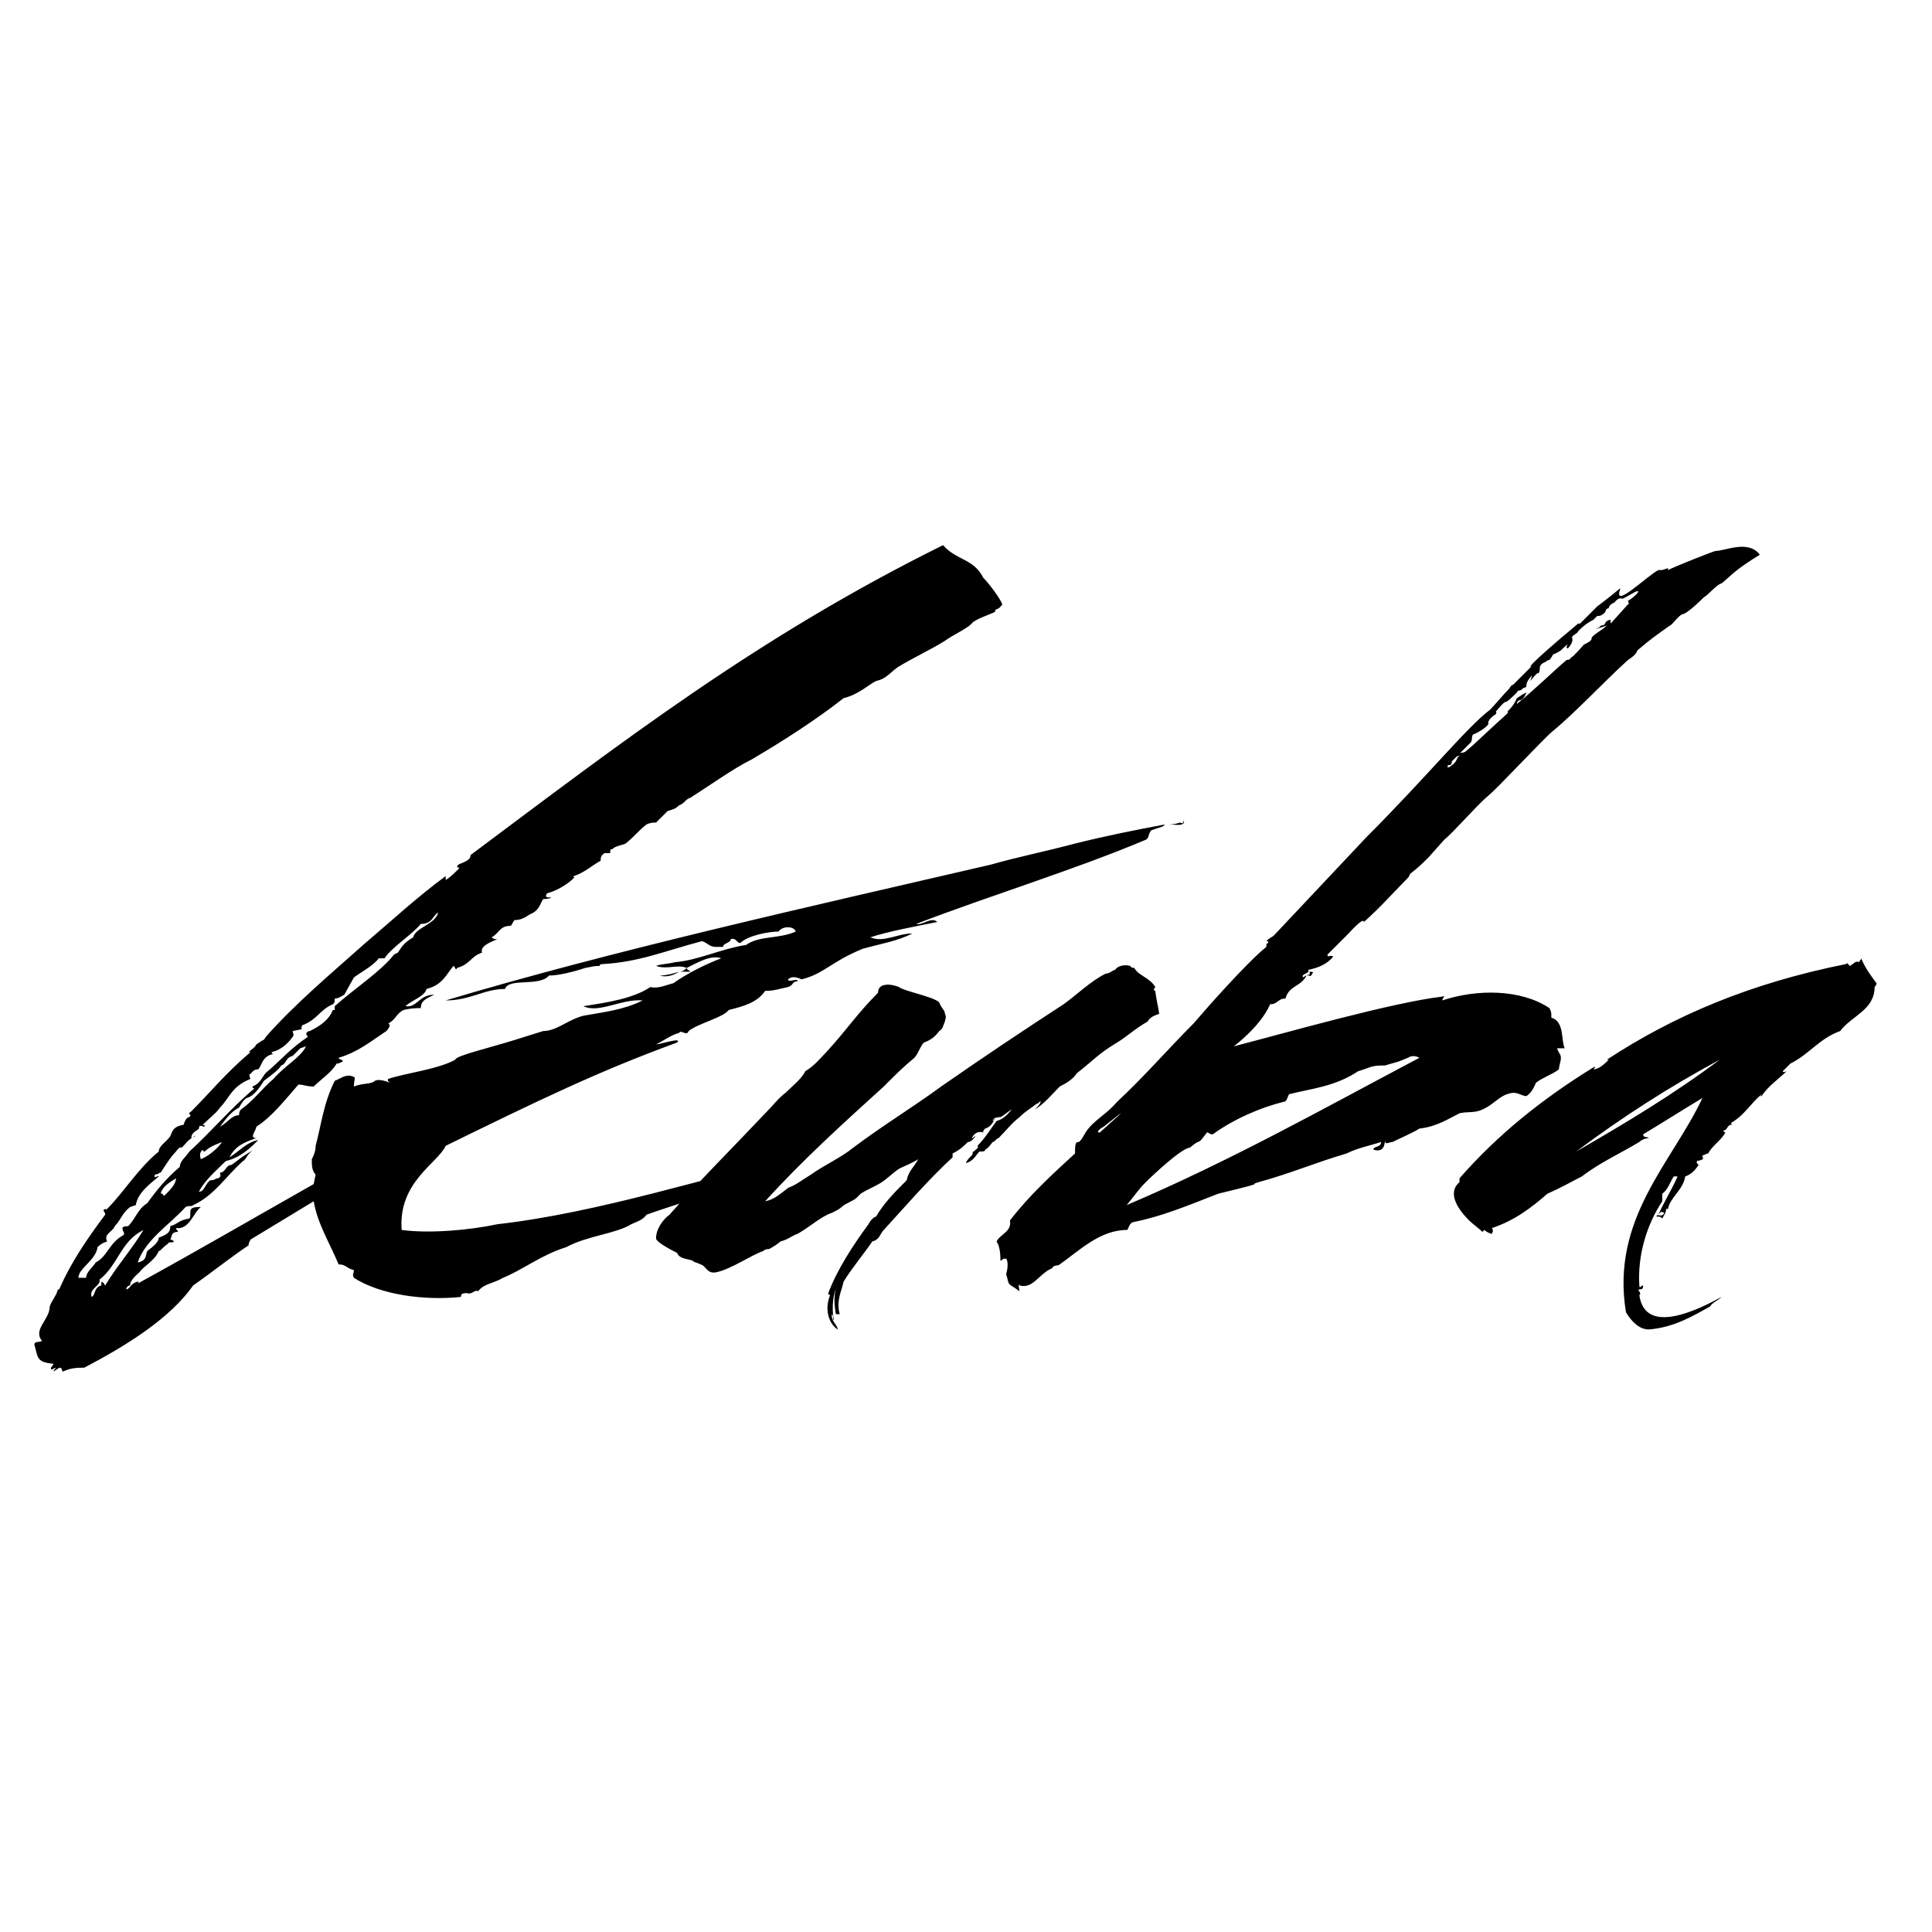 <svg version="1.2" xmlns="http://www.w3.org/2000/svg" viewBox="0 0 101 101" width="96" height="96"><style></style><path  d="m61.1 43.1c0 0-0.1 0-0.1 0 0 0 0.1 0 0.1 0zm-0.1 0c-0.1 0-0.1 0-0.1 0 0 0 0 0 0.1 0zm-24.9 7.7c-0.1-0.1-0.2-0.1-0.2-0.2-0.1 0.1-0.2 0.2-0.4 0.2 0.2 0 0.4 0 0.6 0zm15.7-5.6c-9.5 2.2-19.8 4.5-28.5 7.1 1.3 0 2-0.6 3.1-0.6 0.2-0.6 1.8-0.1 2.3-0.7 0.5 0 1.3-0.2 1.9-0.4 0.5-0.1 0.5-0.1 0.7-0.1 0.1 0 0-0.1 0.2-0.1 1.9-0.1 3.3-0.7 5.2-1.2 0.3 0.1 0.4 0.3 0.7 0.3 0.2 0 0.3 0 0.4 0 0-0.2 0.4-0.2 0.4-0.4 0.3-0.1 0.3 0.2 0.5 0.2 0.4-0.4 1.5-0.6 2-0.6 0.2-0.3 0.8-0.3 0.9 0-0.9 0.4-1.9 0.2-2.6 0.7-1.3 0.2-2.5 0.8-3.7 0.9-0.4 0.1-0.8 0.1-1 0.2 0.6 0.2 1.1-0.1 1.6 0.1 0.6-0.3 1.3-0.7 1.8-0.5-0.8 0.3-1.8 0.8-2.5 1.3-0.4 0.1-0.8 0.3-1.2 0.2-0.9 0.6-2.2 0.8-3.5 1 0.8 0.4 2-0.4 3.1-0.3-1 0.5-2 0.6-3.1 0.8-0.8 0.2-1.4 0.8-2.1 0.8l-1.6 0.5c-1.3 0.4-3 0.8-3 1-0.9 0.5-2.6 0.7-3.5 1-0.1 0.1 0.1 0.2 0.1 0.2-0.3-0.1-0.6-0.2-0.8-0.1-0.2 0.2-0.6 0.1-1.1 0.3 0-0.3 0.1-0.5 0-0.5-0.4-0.2-0.7 0.1-1 0.2-0.6 1.2-0.7 2.3-1 3.4 0 0.3-0.1 0.5-0.2 0.7 0 0.3 0 0.6 0.2 0.8l-0.1 0.5c-3 1.7-6.1 3.5-9.2 5.2 0 0 0.1-0.1 0-0.1-0.4 0.1-0.4 0.4-0.6 0.4 0 0 0 0 0 0 0-0.1 0.1-0.2 0.2-0.2 0-0.3 0.4-0.6 0.5-0.7 0.2-0.3 0.8-0.6 1-1.1 0.1 0 0.1-0.1 0.5-0.4 0-0.1 0.2 0 0.3-0.1-0.1-0.1-0.2-0.1-0.2-0.1 0.1-0.1 0-0.4 0.4-0.4 0-0.1-0.1-0.1-0.1-0.2 0.7 0.1 0.9-0.8 1.3-1.1-0.2 0-0.4 0-0.5 0.1-0.1 0.1 0 0.4-0.1 0.5-0.6 0.1-0.6 0.3-1 0.4 0 0.2 0 0.4-0.6 0.6 0 0.2-0.2 0.4-0.6 0.7-0.1 0.2 0 0.5-0.5 0.6 0.4-1.2 1.7-2 2.5-2.9 0.2-0.1 0.3 0 0.4-0.1 1.1-0.5 1.7-1.5 2.6-2.3 0.2-0.1 0.2-0.4 0.6-0.6-0.6 0.3-0.9 0.6-1.2 0.8-0.3 0-0.3 0.4-0.6 0.4 0 0.1 0.1 0.2-0.1 0.3-0.2 0-0.1 0.1-0.4 0.1-0.3 0.2-0.3 0.6-0.6 0.6 0.3-0.6 0.9-1.1 1.4-1.6 0.8-0.2 1.3-0.7 1.7-1.1-0.6 0.1-1 0.6-1.5 0.9 0.3-0.6 0.8-0.8 1.4-1-0.4 0 0-0.4 0-0.6 0.8-0.5 1.5-1.4 2.2-2.2 0.3 0 0.4 0.1 0.8 0.1 0.4-0.4 0.9-0.7 1.2-1.2 0.1 0 0.1 0 0.3-0.1 0.1-0.1-0.2-0.1-0.2-0.2 1-0.3 1.6-0.8 2.5-1.4 0 0 0.3-0.3 0.1-0.4 0.4-0.2 0.4-0.5 0.8-0.7 0.4-0.1 0.7-0.1 0.9-0.1 0-0.4 0.3-0.5 0.7-0.7-0.8 0-0.9 0.7-1.5 0.6 0.3-0.3 1-0.5 1.1-0.9 0.8-0.2 1-0.7 1.4-1.2 0.1 0 0.1 0.3 0.2 0.1 0.7-0.2 0.7-0.6 1.3-0.8-0.1-0.3 0.3-0.5 0.8-0.7-0.1 0-0.2 0-0.3-0.1 0.4-0.2 0.4-0.6 1-0.6 0.1-0.1 0.1-0.2 0.2-0.3 0.3 0 0.5-0.1 0.8-0.3 0.5-0.2 0.5-0.5 0.7-0.8 0 0 0.4 0 0.4-0.1 0 0-0.4 0.1-0.2-0.2 0.4-0.1 1-0.4 1.4-0.8 0.1-0.1-0.1 0 0-0.1 0.6-0.2 1-0.6 1.4-0.8 0-0.3 0.1-0.3 0.2-0.4h0.3c0-0.2 0-0.2 0.1-0.2 0.2-0.2 0.5-0.2 0.7-0.3 0.4-0.3 0.7-0.7 1.1-1 0.2-0.1 0.4-0.1 0.5-0.1 0.2-0.2 0.4-0.4 0.6-0.6 0.3-0.1 0.4-0.1 0.6-0.3 0.3-0.1 0.3-0.3 0.6-0.4 1.1-0.7 2.2-1.5 3.2-2 1.7-1 3.4-2.1 4.8-3.2 0.8-0.2 1.3-0.7 1.7-0.9 0.5-0.1 0.7-0.4 1.1-0.7 0.8-0.5 1.7-0.9 2.5-1.4 0.4-0.3 1.1-0.6 1.4-0.9 0.1-0.2 1-0.5 1.2-0.6 0.1-0.3 0.1 0 0.4-0.4-0.1-0.3-0.7-1.1-1-1.4-0.5-1-1.4-0.9-2.1-1.7-9.7 4.8-16.8 10.3-24.7 16.2 0 0.4-0.7 0.4-0.7 0.6 0 0.1 0.1 0 0.1 0.1-0.2 0.2-0.5 0.5-0.7 0.6 0-0.1 0-0.1 0-0.2-1.5 1.1-2.9 2.4-4.2 3.5-1.8 1.6-3.7 3.2-5.2 4.9-0.1 0.2-0.2 0.2-0.2 0.2l-0.3 0.2c-0.1 0.2-0.2 0.2-0.4 0.4 0 0 0.1 0 0.1 0-1.3 1.1-2.1 2.1-3.1 3.1-0.3 0.2 0.1 0.1-0.1 0.3-0.2 0-0.3 0.4-0.3 0.4-0.6 0.1-0.6 0.4-0.7 0.6-0.2 0.3-0.6 0.5-0.6 0.8-1.1 0.9-1.8 2.1-2.7 3-0.1 0.1-0.1-0.1-0.1 0-0.2 0.1 0 0.1 0 0.3-0.9 1.2-1.8 2.5-2.4 3.9-0.1 0-0.1 0.1-0.1 0.1-0.1 0.3-0.3 0.5-0.4 0.8 0 0 0 0 0 0 0 0.7-0.9 1.2-0.4 1.8-0.2 0.1-0.4 0-0.4 0.2 0.2 0.7 0.1 0.9 1 1-0.1 0.2-0.2 0.2-0.1 0.3l0.2-0.1c0 0.1-0.1 0.1-0.1 0.2l0.3-0.2c0.2 0 0.1 0.2 0.2 0.2 0.4-0.2 0.8-0.2 1.1-0.2 2.3-1.2 4.5-2.6 5.7-4.3 1-0.7 2-1.5 2.9-2.1 0-0.1 0-0.1 0.1-0.3l3.3-2c0.2 1.2 0.9 2.3 1.3 3.3 0.4 0 0.4 0.2 0.8 0.3 0 0.2-0.1 0.2 0 0.4 1.4 0.9 3.7 1.2 5.6 1 0-0.1 0-0.2 0.3-0.2 0.3 0.1 0.4-0.2 0.6-0.1 0.3-0.4 0.8-0.4 1.3-0.7 1-0.4 2-1.2 3.3-1.6 1.1-0.6 2.6-0.7 3.4-1.2 0.2-0.1 0.6-0.2 0.8-0.5 1.1-0.4 2.6-0.8 3.5-1.3 1.5-0.5 3.1-1.2 4.6-1.8-4.8 1.1-10.6 3-15.9 3.6-1.4 0.3-3.5 0.5-5 0.3-0.2-2.5 1.9-3.5 2.3-4.4 4.9-2.4 8-3.9 12.1-5.4 0.3-0.3-0.9 0.1-1.1 0.1 0.4-0.2 0.8-0.5 1.2-0.6 0.1-0.2 0.4 0.2 0.5-0.1 0.5-0.4 1.8-0.7 2.1-1.1 0.8-0.2 1.5-0.4 1.9-1 0.5 0 0.7-0.1 1.2-0.2 0.3-0.1 0.2-0.3 0.5-0.3 0-0.2-0.5 0.1-0.5-0.1 0.2-0.2 0.5-0.1 0.7 0 1.2-0.3 1.5-0.9 3.2-1.6 1.1-0.3 1.8-0.4 2.6-0.8-0.8 0-1.5 0.5-2.2 0.2 0.9-0.3 2.5-0.6 3.5-0.8-0.3-0.3-0.8 0.2-1.1 0.1 3.9-1.5 8.2-2.8 12-4.4 0.2-0.1 0.1-0.3 0.3-0.5l0.6-0.2c0 0 0 0 0.1-0.1-1.6 0.3-3.1 0.6-4.7 1-1.5 0.4-3 0.7-4.4 1.1zm-43.2 17.3c-0.1 0-0.1-0.1-0.1-0.1 0.1 0 0 0-0.1 0 0.1-0.4 0.5-0.6 0.8-0.8 0 0.3-0.3 0.6-0.6 0.9zm1.9-1.9c-0.1-0.3 0-0.4 0.1-0.5 0 0 0 0.1 0.1 0.1 0.3-0.3 0.7-0.4 0.9-0.5-0.1 0.2-0.6 0.7-1.1 0.9zm3.8-4.2c-0.6 0.5-1 1.1-1.7 1.6-0.1 0.1-0.1 0.2-0.1 0.3-0.4 0-0.6 0.4-1 0.6 0.3-0.4 0.6-0.8 1-1 0 0 0.2-0.4 0.4-0.5 0.4-0.1 0.7-0.6 0.9-0.9 0.4-0.3 0.8-0.6 0.9-0.8 0.3-0.1 0.2-0.4 0.6-0.5l0.4-0.4 0.3-0.1c-0.3 0.6-1.1 1-1.7 1.7zm-10.2 10.4c0-0.5 0.9-0.9 1-1.6 0.1-0.1 0.2-0.2 0.5-0.3-0.2-0.4 0.3-0.5 0.4-0.8 0.3-0.3 0.4-0.7 0.8-1l0.3-0.1c0.1-0.6 0.6-1 1.2-1.5 0-0.1-0.3 0.2-0.2-0.1 0.2 0 0.2-0.1 0.3-0.1 0.2-0.3 0.5-0.8 0.8-1.1 0 0 0.2-0.3 0.3-0.2 0.3-0.3 0.3-0.4 0.7-0.6 0-0.1-0.1 0.1-0.2 0.1 0-0.4 0.5-0.4 0.4-0.6 0.1-0.1 0.2 0 0.3 0 0-0.2-0.1 0-0.1-0.1 0.4-0.4 0.7-0.6 0.9-0.9 0.5-0.5 0.6-1.1 1.6-1.5-0.1-0.1 0-0.2-0.1-0.2 0.2-0.1 0.2-0.3 0.5-0.3 0.2-0.2 0.2-0.7 0.8-0.8 0 0-0.1 0-0.1-0.1 0.5-0.1 0.9-0.5 1.1-0.8 0.1-0.1 0-0.2 0-0.3l0.5-0.1c0 0-0.1 0 0-0.2 0.8-0.3 0.9-0.8 1.6-1.1 0.1-0.1 0.1-0.1 0.1-0.3 0.2 0 0.3-0.1 0.5-0.2l0.5-0.9c0.4-0.3 1-0.6 1.3-1 0.1 0 0.1 0 0.3 0 0.4-0.6 1.4-1.2 1.9-1.8 0.6 0 0.6-0.4 0.9-0.6-0.1 0.6-1.2 0.8-1.3 1.3-0.5 0.3-0.6 0.5-0.8 0.8l-0.2 0.1c-0.7 0.9-2.1 1.8-3.1 2.7 0 0.2 0 0.2 0 0.2 0 0 0 0-0.1 0-0.2 0.5-0.6 0.8-1.2 1.1-0.1 0-0.3 0.1-0.1 0.3-0.9 0.6-1.4 1.2-2.1 1.8-0.3 0.2-0.3 0.6-0.8 0.8 0 0 0 0.1 0.1 0.1-1.2 1-2.2 2.2-3.4 3.3-0.2 0.3-0.5 0.5-0.5 0.8-0.7 0.6-1.2 1.2-1.7 1.9-0.5 0.3-0.6 0.8-1 1.2 0 0-0.3 0-0.3 0.1 0 0.2 0.2 0.3 0 0.4-0.7 0.4-0.8 1.1-1.4 1.4-0.1 0.2-0.5 0.5-0.5 0.8-0.1 0-0.3 0-0.4 0zm1.2 0.2c0 0.1 0 0.2 0 0.2-0.4 0.1-0.3 0.5-0.5 0.6-0.2-0.4 0.5-0.6 0.4-0.9 1-0.8 1.1-2 2.3-2.6-0.6 1-1.4 1.9-2 2.9-0.1-0.1 0-0.1-0.2-0.2zm56.4-24c-0.3 0.1-0.5 0.1-0.6 0.1 0.3 0 0.7 0.1 0.8-0.1-0.1-0.5 0.1 0.2-0.2 0zm-26.2 7.8c-0.3 0.1-0.7 0.2-1 0.2 0.3 0.1 0.7 0 1-0.2zm4.5 12c1.9-2.1 4.1-4.1 6.2-6 0.7-0.7 1-1 1.6-1.5 0.2-0.2 0.3-0.6 0.5-0.8 0.3-0.1 0.6-0.3 0.8-0.6 0.2-0.1 0.2-0.3 0.3-0.5 0-0.1 0.1-0.2 0-0.4 0-0.2-0.2-0.3-0.3-0.6-0.3-0.3-1.9-0.6-2.1-0.8-0.5-0.2-1.1-0.2-1.1 0.3-1.1 1.1-1.6 1.9-2.7 3.1-0.3 0.3-0.6 0.7-1.1 1-0.2 0.4-0.6 0.7-1 1.1-0.4 0.3-0.7 0.7-1 1-1.7 1.8-3.6 3.7-5.1 5.4-0.4 0.3-0.7 0.8-0.7 1.2-0.1 0.2 0.9 0.7 1.1 0.8 0.1 0.3 0.5 0.3 0.8 0.4 0 0 0.1 0.1 0.2 0.1 0.2 0.1 0.3 0.1 0.4 0.2 0.2 0.2 0.3 0.4 0.7 0.3 0.8-0.2 1.8-0.9 2.4-1.1 0.1-0.1 0.2-0.1 0.3-0.1 0.2-0.1 0.5-0.3 0.6-0.4 0.4-0.1 0.6-0.3 0.9-0.4 0.7-0.4 1.2-0.9 1.8-1.1 0.2-0.1 0.4-0.2 0.5-0.3 0.2-0.2 0.6-0.3 0.8-0.5 0.1-0.1 0.1-0.1 0.2-0.2 0.3-0.2 0.8-0.4 1.1-0.6 0.3-0.2 0.6-0.5 0.9-0.7 0.4-0.2 0.7-0.3 1-0.5-0.2 0.4-0.5 0.6-0.6 1.1-0.6 0.6-1.2 1.2-1.6 1.9-0.1 0-0.3 0.2-0.4 0.4-0.8 1.1-1.6 2.3-2.1 3.6 0 0.1 0.1 0.1 0.1 0.1-0.3 0.7-0.1 1.5 0.4 1.8 0-0.2-0.4-0.5-0.3-0.8 0.1 0.1 0 0.3 0.1 0.3-0.1-0.3-0.1-1.2 0.1-1.6-0.1 0.3-0.1 0.8 0 1.3 0 0 0.2 0 0.2 0-0.2-0.7 0.1-1.2 0.2-1.7 0.5-0.8 1.1-1.5 1.5-2.1 0.4-0.1 0.4-0.4 0.6-0.6 1.1-1.2 2.3-2.6 3.6-3.8 0 0 0 0 0-0.2 0.4-0.2 0.6-0.4 0.8-0.6 0.2 0 0.3-0.2 0.4-0.3-0.1 0-0.1 0.1-0.2 0.1 0.1-0.2 0.3-0.4 0.6-0.3 0-0.1 0-0.1 0.1-0.2 0.3-0.1 0.4-0.3 0.5-0.5-0.1 0 0 0.1-0.1 0.1 0-0.1 0.1-0.2 0.4-0.2 0.2-0.1 0.4-0.3 0.6-0.4-0.2 0.2-0.4 0.5-0.8 0.6-0.3 0.4-0.6 0.9-1 1.3 0.1 0.1-0.1 0.2-0.2 0.3-0.1 0 0 0.1-0.1 0.2-0.1 0.1-0.3 0.3-0.3 0.4 0.4-0.1 0.5-0.4 0.7-0.6 0.2 0 0.3 0 0.3-0.1 0.2-0.1 0.3-0.3 0.4-0.4 0.1 0 0.2-0.2 0.3-0.2 0.4-0.4 0.7-0.8 1.1-1.1 0.3-0.3 0.5-0.4 0.9-0.7 0.1 0 0.2-0.2 0.2-0.1 0 0.1-0.2 0.3-0.3 0.4 0.5-0.3 0.9-0.8 1.3-1.2 0.4-0.2 0.7-0.4 0.9-0.7 0.9-0.7 1.1-1 2.1-1.6 0.5-0.3 0.9-0.7 1.6-1.1 0.1-0.2 0.3-0.3 0.6-0.4 0-0.1-0.2-1-0.2-1.2-0.1 0-0.1-0.1 0-0.2-0.3-0.5-0.9-0.6-1.1-1-0.2 0-0.2-0.1-0.2-0.1-0.3-0.1-0.7 0-0.8 0.2-0.1 0-0.3 0.2-0.5 0.2-0.8 0.4-1.5 1.1-2.2 1.6-2.3 1.5-4.1 2.7-6.4 4.3-1.5 1.1-3 2-4.6 3.2-0.6 0.5-1.5 0.9-2.2 1.4-0.5 0.3-0.7 0.5-1.2 0.7-0.4 0.3-0.7 0.6-1.2 0.7zm28.4-11.8c0 0 0 0.1 0 0zm0.2-0.1c0.1-0.1 0-0.1-0.2-0.1 0.1 0 0.1 0.1 0 0.2 0.1 0 0.1 0.1 0.2-0.1zm21.1-22.1c-0.1 0-2.1 0.8-2.5 1 0-0.1 0-0.1 0-0.1l-0.3 0.1c-0.1 0-0.1 0-0.1 0 0 0 0 0-0.1 0-0.6 0.3-2.4 2.1-2 1 0-0.1 0 0-1.2 0.9l-0.9 0.9c0 0-0.1 0-0.1 0-3 2.5-2.5 2.3-2.4 2.2l-1 1c-0.1 0-0.2 0.2-0.2 0.2-0.3 0.3-0.8 0.9-1 1.1-1.2 0.9-3.3 3.5-6.5 6.7l-4.8 5.1c-0.1 0.1-0.2 0.1-0.4 0.3 0.1 0 0.1 0 0.1 0.1-0.1 0-0.1 0.1-0.1 0.2-1.1 0.9-3.2 3.3-3.8 4-1.3 1.3-2.6 2.8-4 4.1-0.5 0.6-1.1 0.9-1.5 1.4-0.2 0.2-0.4 0.8-0.6 0.7-0.1 0.1-0.1 0.3-0.1 0.6-1.2 1.1-2.4 2.2-3.4 3.5 0.1 0.6-0.5 0.7-0.7 1.1 0.2 0.3 0.2 0.8 0.2 1 0.1 0 0.1-0.1 0.2-0.1h0.1c0.1 0.1 0.1 0.5 0 0.8 0.2 0.7 0 0.4 0.7 0.9 0 0-0.1-0.5 0-0.3 0.7 0.2 1-0.6 1.7-0.9 0.1-0.2 0.3-0.1 0.4-0.2 1-0.7 2.1-1.8 3.5-1.8 0.1 0 0.1-0.3 0.3-0.4 1.5-0.3 2.7-0.8 4.5-1.5 2.9-0.7 1.4-0.4 2.1-0.6 1.8-0.5 2.9-1 4.6-1.5 0.6-0.3 1.2-0.4 1.8-0.6 0 0.3-0.4 0.2-0.4 0.4 0.6 0.2 0.6-0.4 0.6-0.5 0 0.3 0.2 0.1 0.4 0.1 0.4-0.2 1.1-0.5 1.4-0.7 0.9-0.1 1.5-0.5 2.1-0.8 0.4-0.1 0.8 0 1.2-0.2 0.5-0.2 0.9-0.7 1.3-0.8 0.5-0.2 0.7 0.1 1 0.1 0.3-0.2 0.4-0.5 0.5-0.7 0.4-0.3 0.8-0.4 1.2-0.7 0-0.2 0.1-0.4 0.1-0.6 0-0.2-0.1-0.2-0.2-0.5 0.1 0 0.2 0 0.4 0-0.2-0.4 0-1.4-0.7-1.6 0-0.3 0-0.3-0.1-0.5-1.5-1-3.8-1-5.6-0.4 0-0.1 0.2-0.3 0-0.2-2.6 0.3-8.2 1.9-10.9 2.6v0.1c0 0 0-0.1 0-0.1 0.9-0.7 1.6-1.5 1.9-2.2 0.4 0 0.4-0.3 0.8-0.3 0.2-0.7 0.8-0.6 1.1-1.2-0.1 0-0.2 0.2-0.2 0 0.1-0.1 0.2-0.1 0.3-0.2 0 0.1 0 0.2-0.1 0.2 0.1 0 0.1 0 0.1 0 0-0.1 0-0.2 0-0.2 0 0 0 0 0-0.1 0.5-0.1 1-0.3 1.3-0.7-0.2-0.1-0.3 0.1-0.3-0.1l1.1-1.1c0 0 0.8-0.9 0.8-0.6 0.9-0.8 1.5-1.5 2.1-2.1 0 0 0 0 0 0 0.2-0.2 0.3-0.3 0.3-0.4 0.5-0.4 0.6-0.5 1-0.9l0.8-0.9c0.5-0.4 1.7-1.8 2.3-2.3 0.5-0.4 2.9-3 3.4-3.4 1.1-0.9 2.7-2.6 3.8-3.6 0.2-0.2 0.5-0.3 0.6-0.6 0.7-0.6 1-0.8 1.7-1.3 0.1 0 0.5-0.6 0.7-0.6 0.3-0.1 1-0.8 1.1-0.9 0.1 0 0.7-0.7 0.9-0.7 0.6-0.5 0.7-0.7 2-1.5-0.6-0.8-1.8-0.2-2.3-0.2zm-32.2 30.4c-0.1 0-0.1 0-0.1 0 0-0.1 0.1-0.2 0.3-0.3 1.5-1.2 0.9-0.7-0.2 0.3zm9.6-1.6c0.2 0 0.2-0.3 0.3-0.4 1.2-0.3 2.4-0.4 3.6-1.2 0.7-0.2 0.6-0.3 1.4-0.3l0.7-0.2 0.5-0.2c0.3-0.2 0.6 0 0.6 0-5.1 2.7-9.9 5.4-15.3 7.7 0.5-0.6 0.6-0.8 1-1.2 0.4-0.4 1.9-1.8 2.3-1.8 0.7-0.6 0.3 0 0.9-0.8 0.1 0 0.1 0.1 0.3 0.1 1.1-0.8 2.5-1.4 3.7-1.7zm9.1-18c0 0-0.1 0.3-0.3 0.4-0.1 0.1-0.3 0.2-0.2 0 0.1 0 0.2 0 0.2-0.2 0.2-0.2 0.2-0.2 0.2-0.2 0.1-0.1 0.2-0.1 0.2-0.1zm8-7v-0.2c0 0-0.2 0-0.3 0.2 0 0.1-0.2 0.1-0.2 0.1l-0.1 0.1-0.2 0.1 0.3-0.1 0.3-0.1c-0.3 0.3-0.8 0.5-0.8 0.7 0 0.1-0.2 0.2-0.4 0.3-0.1 0.1-0.6 0.7-0.4 0.4 0 0 0 0.1-0.3 0.3 0 0.1-0.2 0.1-0.2 0.1-0.6 0.5-1.5 1.4-2.6 2.3 0 0 0-0.2 0.2-0.2 0.2-0.1 0.3-0.4 0.3-0.4l-0.2 0.1-0.3 0.2-0.1 0.2c0 0-0.1 0.2-0.3 0.4-0.2 0.2 0 0-0.1 0.2-0.9 0.8-1.7 1.6-2.2 2-0.2 0.1-0.2 0-0.3 0.1 0.1-0.1 0.3-0.3 0.6-0.6 0.1-0.2 0-0.2 0.1-0.4 0.3-0.1 0.9-0.5 0.8-0.6 0-0.2 0.3-0.4 0.3-0.4 0.2-0.1 0.1-0.2 0.1-0.2 0 0 0.4-0.5 0.5-0.5 0.1 0 0.4-0.3 0.6-0.5 0.1-0.2 0.1 0 0.3-0.2 0.1-0.1 0.2 0 0.2-0.2 0-0.2 0.3-0.5 0.3-0.5l-0.1 0.3c0 0 0.4-0.5 0.4-0.4 0.1 0 0.1-0.3 0.1-0.3 0-0.2 0.3-0.3 0.3-0.3 0 0 0.1-0.1 0.2-0.1 0.1-0.1 0.2-0.3 0.2-0.3 0.1 0 0.4-0.2 0.4-0.2 0 0 0.5-0.5 0.3-0.2 0 0.3 0.3-0.2 0.3-0.3 0 0 0 0 0-0.1 0-0.1-0.1-0.1 0-0.1 0-0.1 0.3-0.2 0.3-0.3 0.2-0.2 0.4-0.4 0.8-0.6 0 0 0.1-0.1 0.2-0.2 0.1 0 0.2 0 0.3-0.1 0.2-0.1 0.1-0.3 0.3-0.3 0 0 0-0.2 0.3-0.3 0 0 0.2-0.3 0.4-0.2 0.1 0 0.7-0.4 0.8-0.4 0.2 0-0.4 0.5-0.5 0.5 0 0 0.1 0.2 0 0.2zm13.1 17.5c0 0.1-0.1 0.1-0.1 0.2-0.2-0.1-0.3 0.1-0.5 0.2-0.1-0.1-0.1-0.2-0.2-0.1-5 1-9 2.7-12.5 5 0 0 0.1 0 0.1 0-0.2 0.2-0.5 0.5-0.8 0.5 0 0 0.2-0.2 0-0.1-2.6 1.6-5 3.5-7 5.8 0 0.1 0 0.2 0 0.2-0.7 0.6 0 1.5 0.5 2 0.2 0.2 0.5 0.4 0.7 0.6 0 0 0.1-0.1 0.1-0.1 0.1 0.1 0.3 0.2 0.4 0.2 0-0.1 0.1-0.1 0-0.3 1.2-0.4 2.1-1.1 2.9-1.8 0.7-0.3 1.2-0.6 1.8-0.9 0.9-0.7 2-1.2 3-1.8 0.1-0.1 0.3-0.2 0.5-0.2-0.1-0.1-0.3 0-0.3-0.2 1-0.6 2.1-1.3 3.1-1.9-1.6 3.4-4.8 6.3-4 11.2 0.3 0.5 0.7 0.9 1.2 0.9 1.3-0.1 2.3-0.7 3.2-1.2 0.1-0.2 0.4-0.3 0.6-0.5-1.1 0.6-4 2.1-4.3-0.1 0.1 0 0-0.2 0-0.2-0.1 0 0-0.1 0-0.1 0.1 0 0.1 0 0.1 0 0 0 0.1 0 0.1-0.2-0.1 0-0.2 0.2-0.2 0-0.1-1.6 0.4-3.2 1.2-4.4 0-0.2 0-0.2 0-0.4 0.3-0.2 0.4-0.6 0.6-0.9 0.1 0 0.1 0 0.2 0-0.3 0.7-0.7 1.3-1 2 0.1-0.1 0.1-0.2 0.3-0.1-0.1 0.3-0.4 0-0.4 0.2 0.2 0 0.2 0 0.3 0.1 0.1-0.2 0.2-0.3 0.2-0.5 0 0 0 0 0.1 0 0.1-0.6 0.8-1 0.9-1.7 0.3-0.1 0.5-0.3 0.7-0.6-0.1-0.1-0.1-0.1-0.1-0.1 0 0 0-0.2 0.1-0.1 0.1-0.1 0.1 0 0.2-0.1 0.1-0.1 0 0 0-0.2 0.1 0 0.2-0.1 0.3-0.1 0.2-0.4 0.7-0.7 0.9-1.1 0 0-0.1 0-0.1-0.1 0.2 0 0.2-0.3 0.4-0.3 0.1 0 0 0 0-0.1 0.7-0.4 1-1 1.6-1.5 0 0.1-0.2 0.1 0 0.1 0.3-0.5 0.9-0.9 1.3-1.3 0 0-0.2 0.1-0.2 0 0.2-0.2 0.3-0.3 0.4-0.4 1-0.5 1.5-1.3 2.6-1.7 0.6-0.8 1.8-1.1 1.8-2.3 0 0 0.1-0.1 0.1-0.2-0.3-0.4-0.6-0.8-0.8-1.3zm-14.9 10.1c2.4-1.8 4.9-3.4 7.5-4.8-2.4 1.8-4.9 3.3-7.5 4.8z"/></svg>